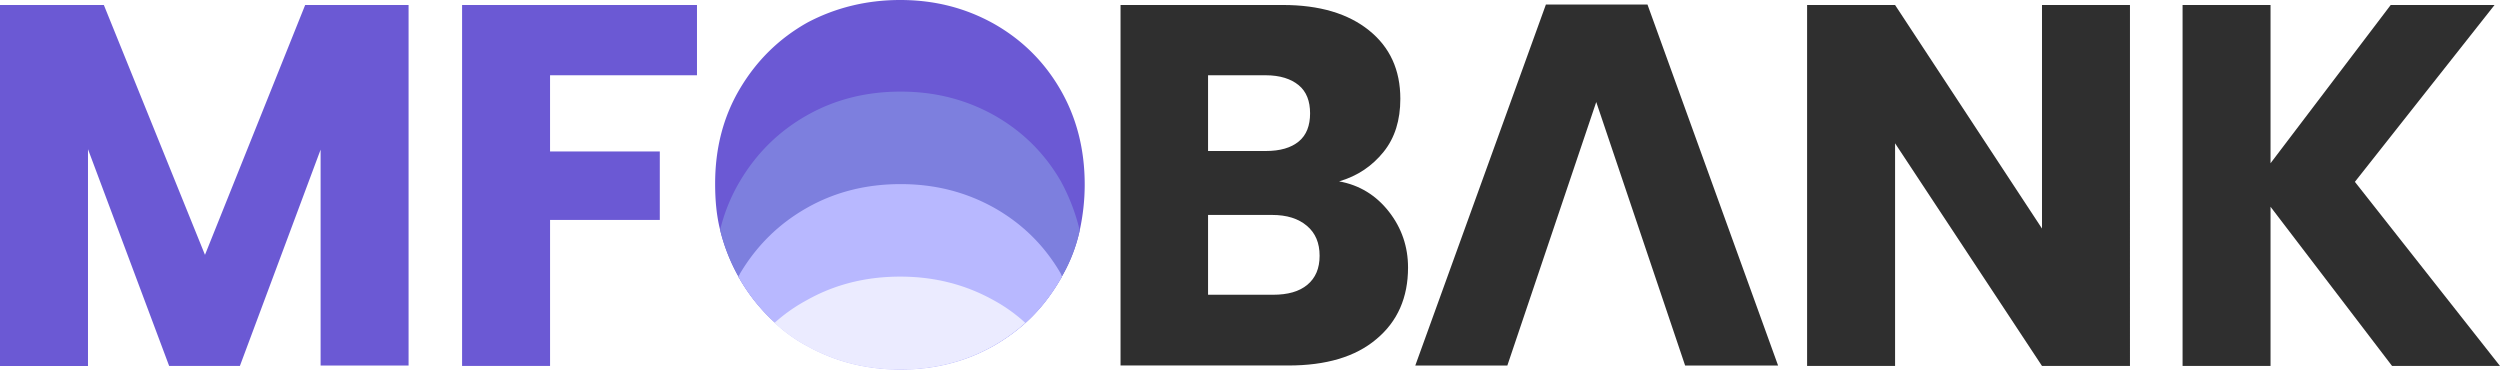 <svg width="204" height="31" fill="none" xmlns="http://www.w3.org/2000/svg"><path d="M113.342 17.28c1.036 1.332 1.554 2.85 1.554 4.552 0 2.442-.851 4.403-2.591 5.846-1.702 1.443-4.107 2.146-7.178 2.146H91.436V.407h13.247c2.997 0 5.328.703 7.03 2.072 1.703 1.37 2.554 3.22 2.554 5.587 0 1.74-.444 3.183-1.369 4.33-.926 1.147-2.11 1.961-3.627 2.405 1.665.296 3.034 1.147 4.071 2.48zm-14.765-4.958h4.7c1.184 0 2.072-.26 2.701-.777.629-.518.925-1.295.925-2.294 0-1-.296-1.777-.925-2.295s-1.517-.814-2.701-.814h-4.7v6.18zm8.104 10.916c.666-.555.999-1.332.999-2.368 0-1.037-.333-1.85-1.036-2.443-.703-.592-1.628-.888-2.849-.888h-5.218v6.513h5.292c1.221 0 2.146-.26 2.812-.814zM130.253 8.326 123 29.825h-7.512L126.145.37h8.289l10.657 29.455h-7.586l-7.252-21.5zM173.805 29.861h-7.178l-11.989-18.168v18.169h-7.179V.407h7.179l11.989 18.242V.407h7.178V29.86zM195.193 29.861l-9.917-12.988v12.988h-7.178V.407h7.178V13.32L195.082.407h8.474l-11.397 14.431L204 29.862h-8.807z" fill="#2F2F2F"/><path d="M33.34.407v29.418h-7.179V12.21l-6.586 17.65h-5.773L7.18 12.175v17.688H0V.407h8.474l8.252 20.389L24.902.407h8.437zM56.874.407v5.736h-11.99v6.216h8.956v5.588h-8.955v11.915h-7.179V.407h19.168zM88.512 15.06c0 1.295-.148 2.554-.407 3.738a13.068 13.068 0 0 1-1.443 3.737c-.037.111-.11.185-.148.26-.777 1.331-1.702 2.515-2.812 3.514a15.329 15.329 0 0 1-2.627 1.888c-2.295 1.295-4.81 1.924-7.586 1.924-2.775 0-5.292-.63-7.623-1.924a12.155 12.155 0 0 1-2.627-1.887 14.66 14.66 0 0 1-2.85-3.516c-.036-.074-.11-.148-.147-.259a15.117 15.117 0 0 1-1.48-3.774c-.297-1.184-.407-2.442-.407-3.775 0-2.886.666-5.476 2.035-7.77 1.369-2.295 3.182-4.07 5.476-5.366C68.16.63 70.714 0 73.452 0c2.775 0 5.291.63 7.623 1.924 2.294 1.295 4.107 3.071 5.44 5.366 1.331 2.294 1.997 4.884 1.997 7.77z" fill="#6B59D4"/><path d="M88.105 18.798a13.066 13.066 0 0 1-1.443 3.737c-.037.111-.11.185-.148.26-.777 1.331-1.702 2.515-2.812 3.515a15.324 15.324 0 0 1-2.627 1.887c-2.294 1.295-4.81 1.924-7.586 1.924-2.775 0-5.291-.63-7.623-1.924a12.155 12.155 0 0 1-2.627-1.887c-1.11-1-2.072-2.184-2.85-3.516-.036-.074-.11-.148-.147-.259a15.116 15.116 0 0 1-1.48-3.774 14.423 14.423 0 0 1 1.628-3.996c1.369-2.295 3.182-4.07 5.476-5.366 2.295-1.295 4.848-1.924 7.623-1.924 2.775 0 5.292.629 7.623 1.924 2.294 1.295 4.107 3.071 5.44 5.366a16.239 16.239 0 0 1 1.553 4.033z" fill="#7D7FDE"/><path d="M86.663 22.572c-.037.111-.111.185-.148.26-.777 1.331-1.703 2.515-2.813 3.514a15.33 15.33 0 0 1-2.627 1.888c-2.294 1.295-4.81 1.924-7.586 1.924-2.775 0-5.291-.63-7.622-1.924a12.152 12.152 0 0 1-2.628-1.888 14.66 14.66 0 0 1-2.849-3.515c-.037-.074-.11-.148-.148-.259.037-.074.111-.148.148-.259 1.37-2.294 3.182-4.07 5.477-5.365 2.294-1.296 4.847-1.925 7.622-1.925 2.776 0 5.292.63 7.623 1.925 2.294 1.295 4.108 3.07 5.44 5.365.037.074.074.185.11.26z" fill="#B8B8FF"/><path d="M83.665 26.347a15.33 15.33 0 0 1-2.627 1.887c-2.294 1.295-4.81 1.924-7.586 1.924-2.775 0-5.291-.63-7.623-1.924a12.155 12.155 0 0 1-2.627-1.887 13.404 13.404 0 0 1 2.627-1.85c2.295-1.296 4.848-1.925 7.623-1.925 2.775 0 5.292.63 7.623 1.924a13.14 13.14 0 0 1 2.59 1.85z" fill="#EBEBFF"/></svg>